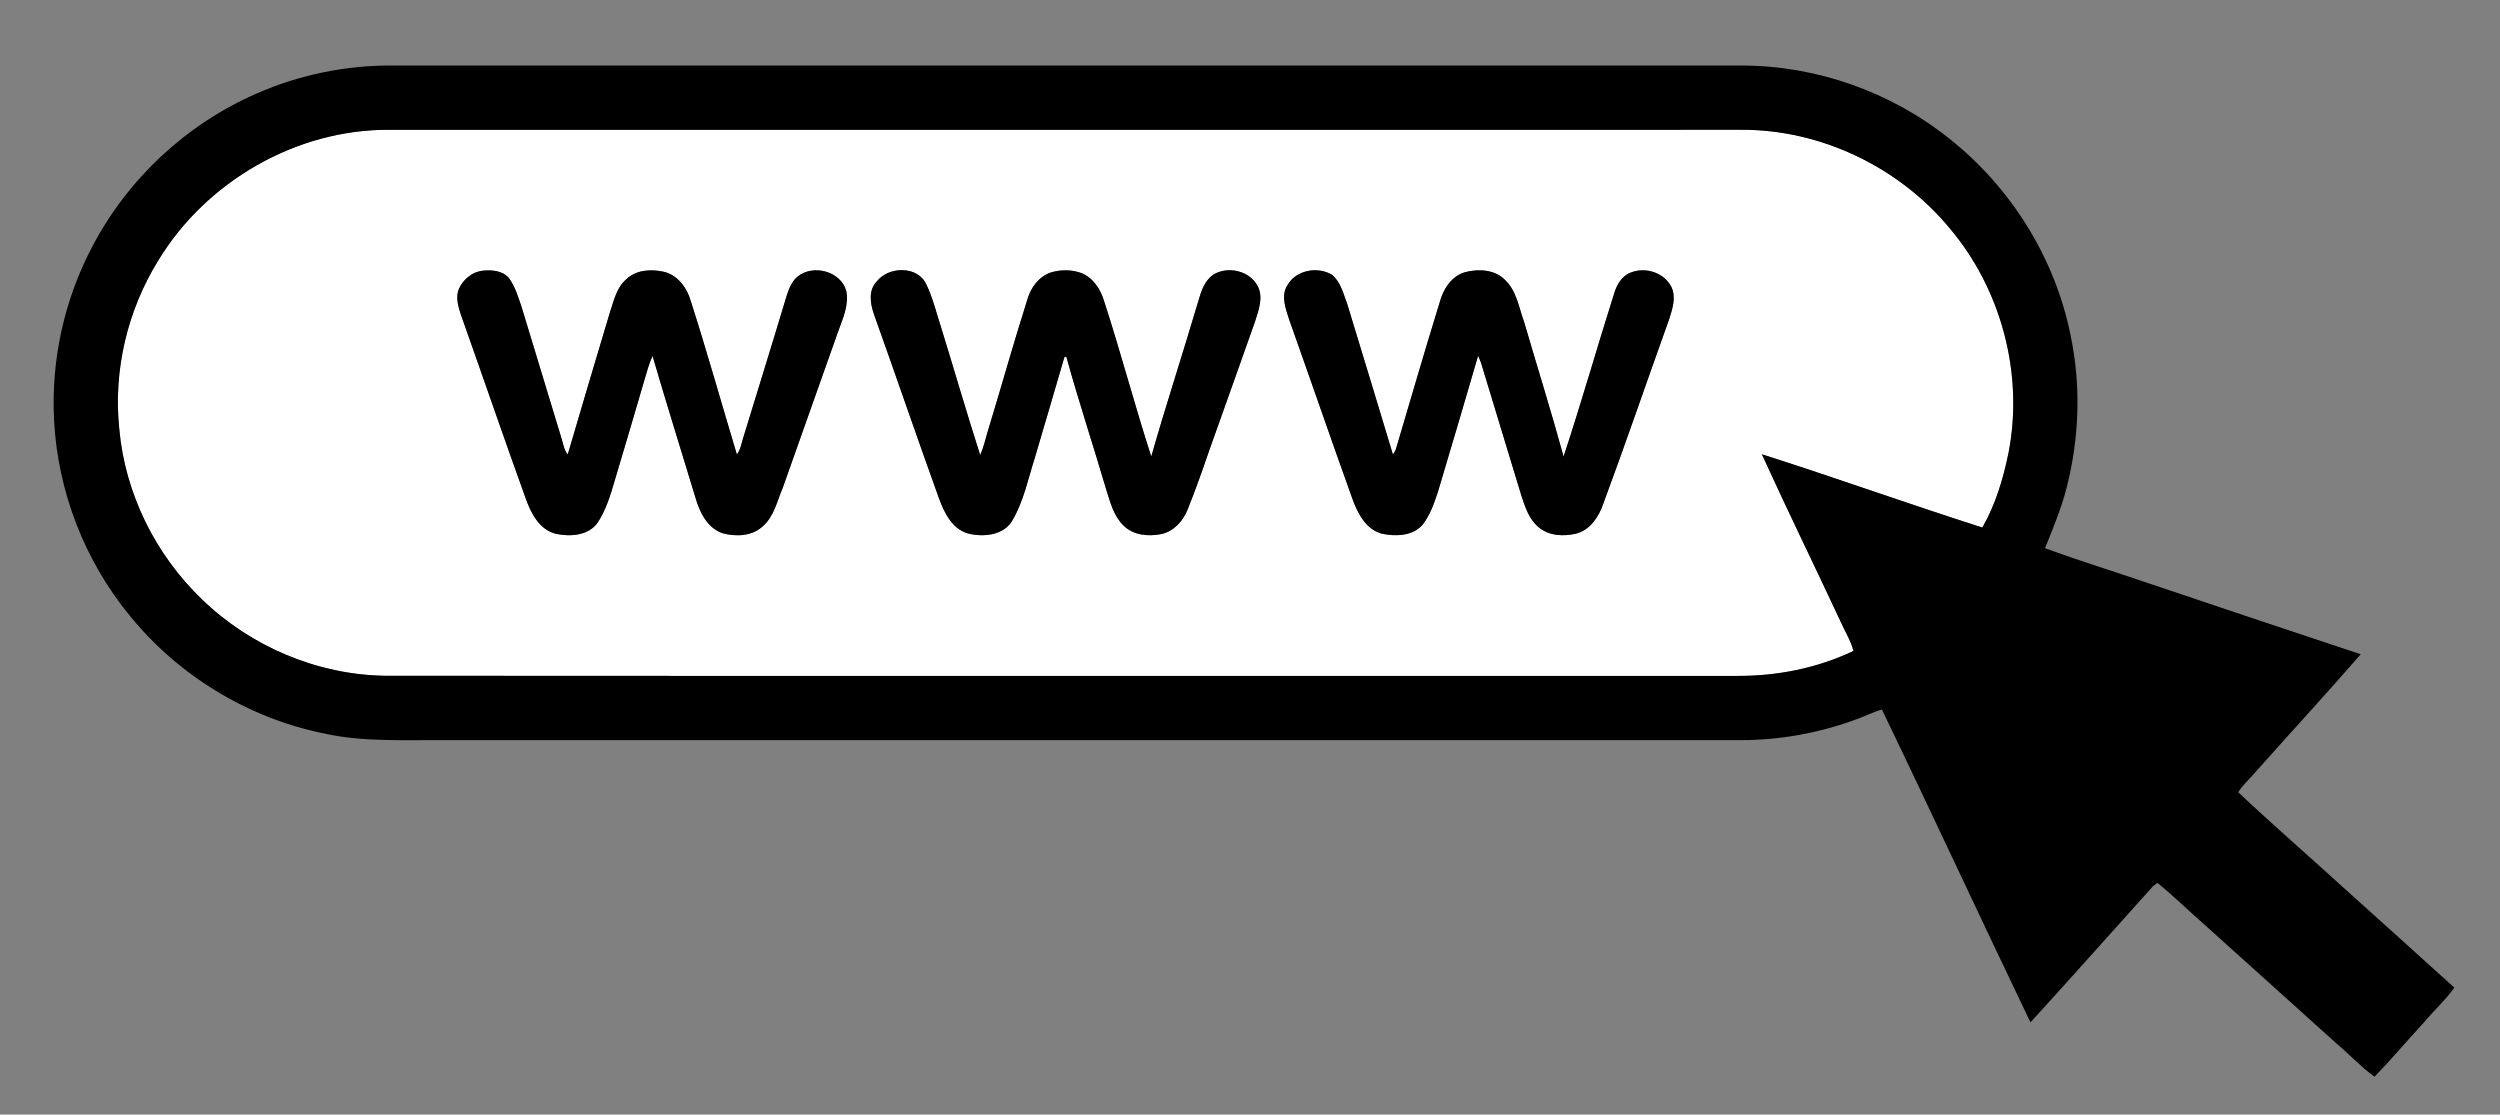 <?xml version="1.0" encoding="UTF-8" ?>
<!DOCTYPE svg PUBLIC "-//W3C//DTD SVG 1.1//EN" "http://www.w3.org/Graphics/SVG/1.1/DTD/svg11.dtd">
<svg width="1117pt" height="498pt" viewBox="0 0 1117 498" version="1.1" xmlns="http://www.w3.org/2000/svg">
<rect x="0" y="0" width="1117" height="498" fill="#808080" stroke="none"/>
<g id="#ffffffff">
<path fill="#ffffff" opacity="1.00" d=" M 70.59 116.58 C 92.00 81.09 132.41 57.69 174.00 57.99 C 375.33 57.96 576.67 57.98 778.00 57.98 C 813.53 57.82 848.47 74.63 871.08 101.93 C 894.21 129.25 904.26 167.09 897.42 202.26 C 895.08 213.85 891.62 225.41 885.72 235.71 C 852.77 225.19 820.18 213.47 787.21 202.97 C 798.60 228.01 810.72 252.72 822.35 277.65 C 824.26 282.05 826.93 286.16 828.13 290.84 C 811.96 298.55 793.88 302.12 776.00 302.00 C 574.66 301.96 373.32 302.08 171.99 301.94 C 141.70 301.48 111.94 288.83 90.22 267.78 C 69.44 247.85 55.85 220.42 53.29 191.68 C 50.56 165.64 56.86 138.85 70.59 116.58 M 205.06 129.01 C 203.48 132.65 204.71 136.69 205.81 140.28 C 215.59 167.84 225.08 195.51 235.00 223.02 C 237.31 229.51 241.12 236.72 248.37 238.50 C 254.66 239.86 262.61 239.37 266.82 233.82 C 270.73 228.04 272.75 221.25 274.69 214.61 C 279.12 199.68 283.60 184.77 287.92 169.81 C 289.00 166.17 289.97 162.48 291.55 159.02 C 297.73 180.19 304.35 201.24 310.73 222.35 C 312.58 228.78 315.93 235.78 322.67 238.19 C 328.76 239.92 336.21 239.62 340.98 234.97 C 345.96 230.52 347.26 223.66 349.80 217.77 C 358.03 194.64 366.23 171.50 374.40 148.35 C 376.46 142.51 379.39 136.40 378.13 130.06 C 375.69 121.19 363.46 117.96 356.45 123.49 C 353.72 125.72 352.46 129.14 351.40 132.38 C 345.13 153.39 338.55 174.31 332.17 195.28 C 331.29 197.89 330.97 200.80 329.23 203.03 C 322.34 180.17 315.90 157.15 308.61 134.41 C 306.94 128.52 302.72 122.84 296.51 121.41 C 290.86 120.17 284.16 120.54 279.81 124.79 C 275.44 128.50 274.28 134.37 272.51 139.54 C 266.19 160.71 259.86 181.87 253.66 203.07 C 251.99 201.07 251.69 198.40 250.92 196.00 C 244.94 176.34 239.00 156.66 233.00 137.00 C 231.51 132.70 230.23 128.18 227.53 124.45 C 224.86 120.96 220.00 120.55 215.95 120.92 C 211.17 121.32 207.00 124.72 205.06 129.01 M 391.74 125.76 C 387.84 129.74 388.87 135.79 390.53 140.55 C 400.29 167.84 409.66 195.27 419.49 222.54 C 421.85 229.01 425.36 236.34 432.56 238.37 C 439.42 240.08 448.62 239.23 452.41 232.38 C 457.43 223.79 459.36 213.90 462.37 204.53 C 466.77 189.56 471.22 174.59 475.56 159.62 C 475.77 159.54 476.19 159.39 476.40 159.31 C 481.93 179.24 488.42 198.89 494.26 218.73 C 496.08 224.42 497.59 230.65 502.09 234.91 C 506.40 239.13 513.02 239.78 518.70 238.65 C 524.34 237.53 528.59 232.85 530.62 227.67 C 534.14 218.96 537.25 210.09 540.30 201.21 C 547.18 182.06 553.92 162.85 560.75 143.67 C 562.28 138.68 564.56 133.01 562.00 127.97 C 558.50 121.08 549.01 118.78 542.45 122.50 C 538.32 125.12 536.71 129.96 535.44 134.42 C 528.59 157.66 521.03 180.68 514.38 203.97 C 506.95 181.00 500.82 157.60 493.34 134.63 C 491.79 129.28 488.43 124.07 483.06 121.97 C 478.78 120.43 473.97 120.42 469.63 121.70 C 464.14 123.50 460.48 128.59 458.98 133.98 C 452.88 153.13 447.49 172.51 441.63 191.74 C 440.39 195.60 439.64 199.62 437.94 203.31 C 431.59 183.47 425.82 163.42 419.63 143.52 C 417.88 137.98 416.44 132.29 413.87 127.06 C 410.07 118.65 396.99 118.94 391.74 125.76 M 575.30 127.29 C 572.10 132.10 574.49 137.96 576.04 142.91 C 585.50 169.51 594.67 196.21 604.22 222.77 C 606.57 229.22 610.17 236.51 617.38 238.43 C 623.47 239.76 631.08 239.54 635.54 234.55 C 638.97 230.18 640.80 224.80 642.52 219.58 C 648.51 199.39 654.57 179.21 660.41 158.98 C 660.88 160.00 661.34 161.03 661.72 162.10 C 667.65 181.87 673.78 201.58 679.72 221.35 C 681.38 226.47 683.14 231.97 687.44 235.53 C 692.00 239.49 698.65 239.75 704.28 238.40 C 710.45 236.78 714.27 231.00 716.26 225.30 C 726.43 197.88 735.88 170.19 745.76 142.67 C 747.21 138.09 748.99 132.88 746.79 128.24 C 743.41 121.33 734.00 118.84 727.36 122.36 C 724.33 124.07 722.48 127.21 721.42 130.43 C 713.65 154.89 706.65 179.63 698.61 203.99 C 693.13 183.92 686.87 164.07 681.05 144.10 C 678.63 137.49 677.65 129.77 672.18 124.81 C 667.58 120.36 660.43 120.08 654.56 121.62 C 648.43 123.40 644.77 129.29 643.23 135.14 C 636.50 156.96 630.13 178.89 623.66 200.78 C 623.33 201.61 622.90 202.37 622.36 203.08 C 615.63 180.71 608.83 158.35 602.00 136.00 C 600.27 131.40 599.10 126.10 595.19 122.80 C 588.79 118.93 579.19 120.60 575.30 127.29 Z" />
</g>
<g id="#000000ff">
<path fill="#000000" opacity="1.00" d=" M 114.72 41.77 C 133.64 33.44 154.32 29.19 174.99 29.27 C 376.00 29.28 577.02 29.26 778.03 29.28 C 811.55 29.26 844.86 41.04 871.01 61.98 C 898.57 83.80 918.30 115.46 925.17 149.98 C 929.84 172.23 929.04 195.54 923.46 217.55 C 921.09 226.99 917.33 235.96 913.70 244.96 C 929.12 250.57 944.82 255.41 960.34 260.73 C 991.80 271.33 1023.27 281.88 1054.78 292.32 C 1039.22 310.22 1023.12 327.66 1007.36 345.39 C 1004.94 348.27 1001.99 350.73 1000.06 353.99 C 1015.48 368.55 1031.58 382.44 1047.24 396.76 C 1063.69 411.61 1080.23 426.36 1096.60 441.28 C 1092.60 446.93 1087.35 451.62 1082.90 456.93 C 1075.53 464.93 1068.51 473.27 1060.94 481.08 C 1054.98 476.82 1049.98 471.35 1044.39 466.63 C 1024.57 448.79 1004.75 430.95 984.93 413.10 C 977.88 406.94 971.19 400.35 963.92 394.46 C 963.44 394.83 962.48 395.56 962.00 395.92 C 943.72 416.18 925.63 436.65 907.21 456.78 C 884.87 410.30 863.23 363.45 840.83 317.01 C 836.40 318.33 832.27 320.46 827.91 321.94 C 811.94 327.65 794.98 330.68 778.01 330.69 C 584.68 330.69 391.34 330.69 198.00 330.69 C 180.06 330.56 161.88 331.60 144.24 327.60 C 110.57 320.67 79.57 301.72 57.94 275.02 C 37.85 250.59 25.85 219.64 24.18 188.06 C 22.70 161.23 28.64 134.03 41.19 110.27 C 56.98 79.98 83.38 55.36 114.72 41.77 M 70.59 116.58 C 56.86 138.85 50.56 165.64 53.29 191.68 C 55.85 220.42 69.44 247.85 90.22 267.78 C 111.94 288.83 141.70 301.48 171.99 301.94 C 373.32 302.08 574.66 301.96 776.00 302.00 C 793.88 302.12 811.96 298.55 828.13 290.84 C 826.93 286.16 824.26 282.05 822.35 277.65 C 810.72 252.72 798.60 228.01 787.21 202.97 C 820.18 213.47 852.77 225.19 885.72 235.71 C 891.62 225.41 895.08 213.85 897.42 202.26 C 904.26 167.09 894.21 129.25 871.08 101.93 C 848.47 74.63 813.53 57.82 778.00 57.98 C 576.67 57.98 375.33 57.96 174.00 57.99 C 132.41 57.69 92.00 81.09 70.59 116.58 Z" />
<path fill="#000000" opacity="1.00" d=" M 205.06 129.01 C 207.00 124.72 211.17 121.32 215.95 120.92 C 220.00 120.55 224.86 120.96 227.53 124.45 C 230.23 128.18 231.51 132.70 233.00 137.00 C 239.00 156.66 244.94 176.34 250.92 196.00 C 251.69 198.40 251.99 201.07 253.66 203.07 C 259.86 181.87 266.19 160.71 272.51 139.54 C 274.28 134.37 275.44 128.50 279.81 124.79 C 284.16 120.54 290.86 120.17 296.51 121.41 C 302.72 122.84 306.94 128.52 308.61 134.41 C 315.90 157.15 322.34 180.17 329.23 203.03 C 330.97 200.80 331.29 197.89 332.17 195.28 C 338.55 174.31 345.13 153.39 351.40 132.38 C 352.46 129.14 353.72 125.72 356.45 123.49 C 363.46 117.96 375.69 121.19 378.13 130.06 C 379.39 136.40 376.46 142.51 374.40 148.35 C 366.23 171.50 358.03 194.64 349.80 217.77 C 347.26 223.66 345.96 230.52 340.98 234.97 C 336.21 239.62 328.76 239.92 322.67 238.19 C 315.93 235.78 312.58 228.78 310.73 222.35 C 304.35 201.24 297.73 180.19 291.55 159.02 C 289.97 162.48 289.00 166.17 287.92 169.81 C 283.60 184.77 279.12 199.68 274.69 214.61 C 272.75 221.25 270.73 228.04 266.82 233.82 C 262.61 239.37 254.66 239.86 248.37 238.50 C 241.12 236.72 237.31 229.51 235.00 223.02 C 225.08 195.51 215.59 167.84 205.81 140.28 C 204.71 136.69 203.48 132.65 205.06 129.01 Z" />
<path fill="#000000" opacity="1.00" d=" M 391.74 125.76 C 396.99 118.94 410.07 118.65 413.87 127.06 C 416.44 132.29 417.88 137.98 419.63 143.52 C 425.82 163.42 431.59 183.47 437.94 203.31 C 439.64 199.62 440.39 195.60 441.63 191.74 C 447.49 172.51 452.88 153.13 458.98 133.98 C 460.48 128.59 464.14 123.50 469.63 121.70 C 473.97 120.42 478.78 120.43 483.06 121.97 C 488.43 124.07 491.79 129.28 493.34 134.63 C 500.82 157.60 506.95 181.00 514.38 203.97 C 521.03 180.68 528.59 157.66 535.44 134.42 C 536.71 129.96 538.32 125.12 542.45 122.50 C 549.01 118.78 558.50 121.08 562.00 127.97 C 564.56 133.01 562.28 138.68 560.75 143.67 C 553.92 162.85 547.18 182.06 540.30 201.21 C 537.25 210.09 534.14 218.96 530.62 227.67 C 528.59 232.85 524.34 237.53 518.70 238.65 C 513.02 239.78 506.40 239.13 502.09 234.91 C 497.59 230.65 496.08 224.42 494.26 218.73 C 488.42 198.89 481.93 179.24 476.40 159.31 C 476.19 159.39 475.77 159.54 475.56 159.62 C 471.22 174.59 466.77 189.56 462.37 204.53 C 459.36 213.90 457.43 223.79 452.41 232.38 C 448.62 239.23 439.42 240.08 432.56 238.37 C 425.36 236.34 421.85 229.01 419.49 222.54 C 409.66 195.27 400.29 167.84 390.53 140.55 C 388.87 135.79 387.84 129.74 391.74 125.76 Z" />
<path fill="#000000" opacity="1.00" d=" M 575.30 127.29 C 579.19 120.60 588.79 118.93 595.19 122.80 C 599.10 126.10 600.27 131.40 602.00 136.00 C 608.83 158.35 615.63 180.71 622.36 203.08 C 622.90 202.37 623.33 201.61 623.66 200.78 C 630.13 178.89 636.50 156.96 643.23 135.14 C 644.77 129.29 648.43 123.40 654.56 121.62 C 660.43 120.08 667.58 120.36 672.18 124.81 C 677.65 129.77 678.63 137.49 681.05 144.10 C 686.87 164.07 693.13 183.92 698.61 203.99 C 706.65 179.63 713.65 154.89 721.42 130.43 C 722.48 127.21 724.33 124.07 727.36 122.36 C 734.00 118.84 743.41 121.33 746.79 128.24 C 748.99 132.88 747.21 138.09 745.76 142.67 C 735.88 170.19 726.43 197.88 716.26 225.30 C 714.27 231.00 710.45 236.78 704.28 238.40 C 698.65 239.75 692.00 239.49 687.44 235.53 C 683.14 231.97 681.38 226.47 679.72 221.35 C 673.78 201.58 667.65 181.87 661.72 162.10 C 661.34 161.03 660.88 160.00 660.41 158.98 C 654.57 179.21 648.51 199.39 642.52 219.58 C 640.80 224.80 638.97 230.18 635.54 234.55 C 631.08 239.54 623.47 239.76 617.38 238.43 C 610.17 236.51 606.57 229.22 604.22 222.77 C 594.67 196.21 585.50 169.51 576.04 142.91 C 574.49 137.96 572.10 132.10 575.30 127.29 Z" />
</g>
</svg>
